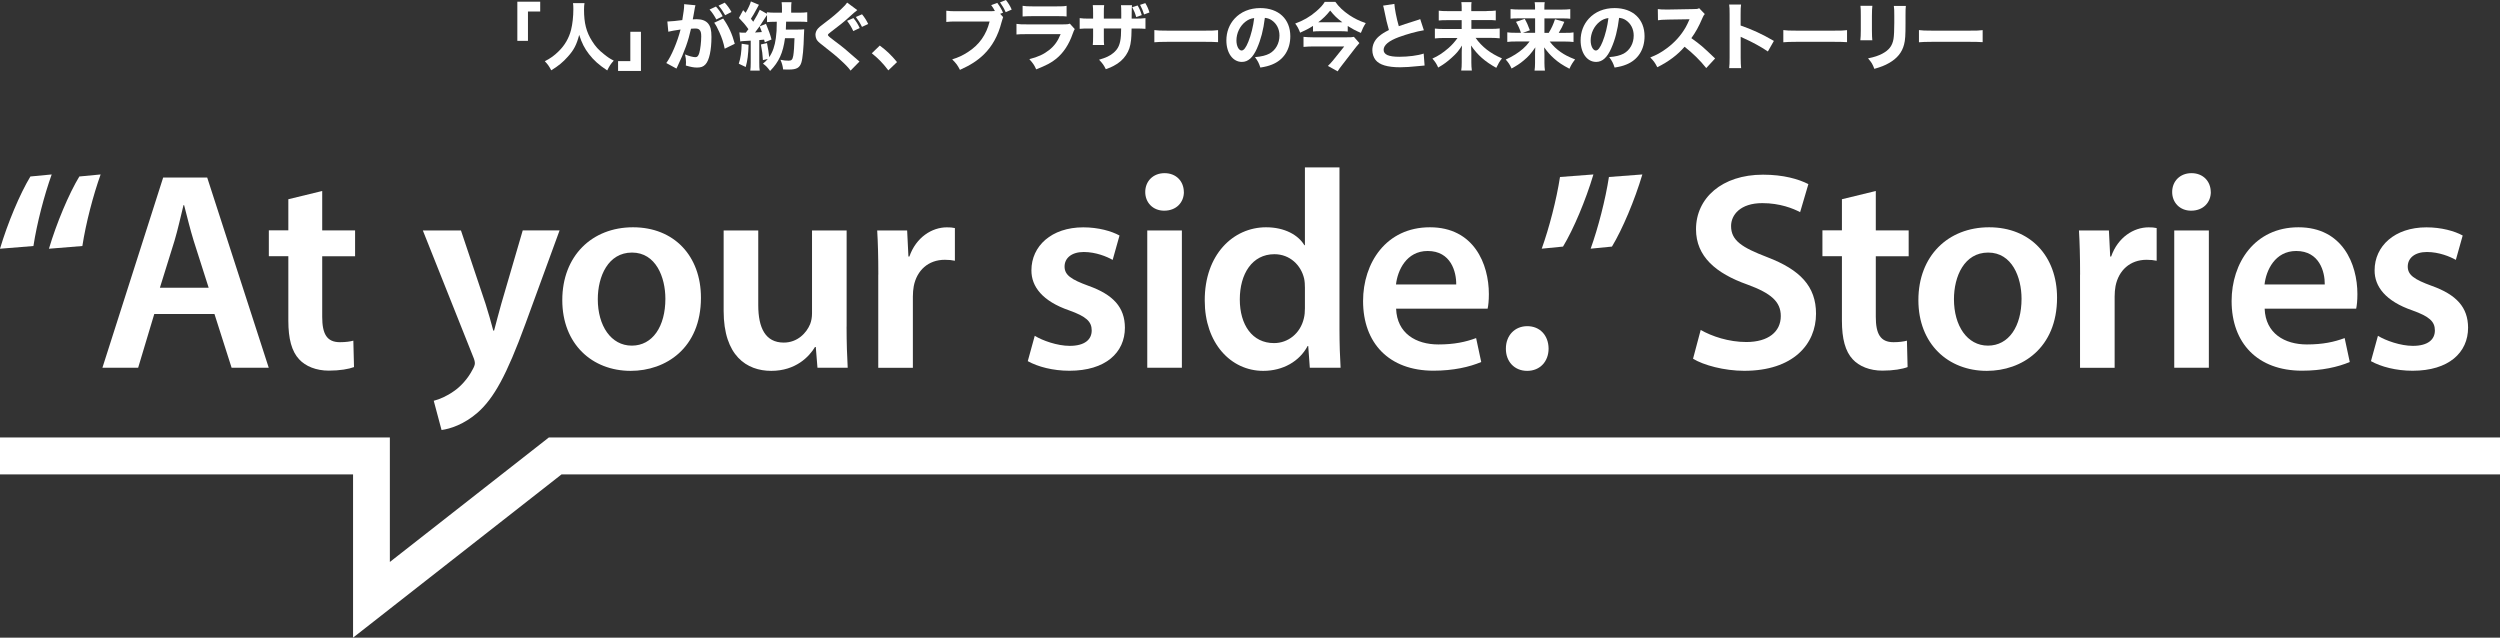<svg width="494" height="126" viewBox="0 0 494 126" fill="none" xmlns="http://www.w3.org/2000/svg">
<rect x="0" y="0" width="494" height="126" fill="#333333" stroke="none"/>
<g clip-path="url(#clip0_1008_17390)">
<path d="M69.764 126V93.747H0V86.442H77.036V111.045L108.454 86.442H494V93.747H110.952L69.764 126Z" fill="white"/>
<path d="M30.486 62.041L27.3 72.658H20.239L32.24 35.086H40.944L53.1 72.658H45.762L42.376 62.041H30.497H30.486ZM41.232 56.855L38.279 47.599C37.558 45.268 36.947 42.714 36.381 40.539H36.259C35.715 42.747 35.149 45.346 34.483 47.576L31.596 56.855H41.232Z" fill="white"/>
<path d="M63.669 37.751V45.524H70.164V50.632H63.669V62.61C63.669 65.933 64.546 67.617 67.166 67.617C68.332 67.617 69.209 67.483 69.82 67.316L69.953 72.535C68.932 72.926 67.133 73.238 64.979 73.238C62.47 73.238 60.372 72.379 59.106 70.996C57.641 69.435 56.975 66.937 56.975 63.379V50.621H53.123V45.513H56.975V39.368L63.669 37.74V37.751Z" fill="white"/>
<path d="M91.08 45.524L95.954 60.067C96.498 61.751 97.075 63.825 97.475 65.331H97.63C98.052 63.803 98.551 61.762 99.062 60.011L103.292 45.524H110.575L103.803 64.048C100.095 74.175 97.585 78.68 94.41 81.502C91.724 83.855 88.948 84.747 87.25 84.97L85.707 79.193C86.85 78.903 88.282 78.29 89.648 77.32C90.947 76.461 92.456 74.855 93.4 72.993C93.666 72.524 93.833 72.123 93.833 71.788C93.833 71.487 93.755 71.085 93.478 70.45L83.553 45.535H91.08V45.524Z" fill="white"/>
<path d="M138.507 58.829C138.507 68.81 131.535 73.282 124.63 73.282C117.014 73.282 111.108 67.996 111.108 59.297C111.108 50.599 116.947 44.911 125.085 44.911C133.223 44.911 138.507 50.599 138.507 58.829ZM118.124 59.13C118.124 64.349 120.722 68.297 124.841 68.297C128.959 68.297 131.48 64.494 131.48 59.041C131.48 54.781 129.603 49.907 124.885 49.907C120.167 49.907 118.124 54.602 118.124 59.13Z" fill="white"/>
<path d="M167.283 64.539C167.283 67.762 167.383 70.461 167.505 72.669H161.532L161.199 68.565H161.044C159.9 70.472 157.236 73.282 152.395 73.282C147.555 73.282 142.992 70.316 142.992 61.45V45.535H149.831V60.301C149.831 64.807 151.252 67.695 154.871 67.695C157.602 67.695 159.379 65.777 160.089 64.026C160.322 63.435 160.455 62.699 160.455 61.907V45.535H167.294V64.539H167.283Z" fill="white"/>
<path d="M173.556 54.257C173.556 50.621 173.478 47.944 173.333 45.535H179.251L179.506 50.688H179.695C181.027 46.862 184.18 44.922 187.089 44.922C187.755 44.922 188.143 44.944 188.687 45.067V51.524C188.099 51.401 187.511 51.335 186.689 51.335C183.436 51.335 181.171 53.42 180.561 56.532C180.45 57.134 180.383 57.859 180.383 58.606V72.68H173.544V54.268L173.556 54.257Z" fill="white"/>
<path d="M204.474 66.357C205.984 67.294 208.926 68.342 211.369 68.342C214.377 68.342 215.721 67.071 215.721 65.297C215.721 63.524 214.61 62.532 211.28 61.338C205.995 59.52 203.786 56.632 203.808 53.409C203.808 48.636 207.761 44.922 214.055 44.922C217.031 44.922 219.64 45.669 221.216 46.539L219.862 51.357C218.729 50.71 216.542 49.795 214.144 49.795C211.746 49.795 210.358 51 210.358 52.673C210.358 54.346 211.657 55.227 215.077 56.476C219.995 58.227 222.26 60.736 222.282 64.74C222.282 69.692 218.441 73.26 211.313 73.26C208.049 73.26 205.074 72.468 203.087 71.364L204.463 66.368L204.474 66.357Z" fill="white"/>
<path d="M233.939 37.929C233.939 39.981 232.462 41.632 230.042 41.632C227.777 41.632 226.289 39.981 226.301 37.929C226.301 35.833 227.833 34.216 230.12 34.216C232.407 34.216 233.905 35.81 233.928 37.929H233.939ZM226.7 72.669V45.535H233.539V72.669H226.7Z" fill="white"/>
<path d="M264.68 33.089V65.052C264.68 67.829 264.78 70.818 264.902 72.669H258.818L258.507 68.376H258.385C256.775 71.409 253.511 73.282 249.614 73.282C243.164 73.282 238.057 67.751 238.057 59.409C238.013 50.32 243.675 44.911 250.17 44.911C253.866 44.911 256.531 46.439 257.741 48.446H257.852V33.078H264.68V33.089ZM257.852 56.833C257.852 56.286 257.819 55.606 257.697 55.048C257.086 52.405 254.888 50.23 251.824 50.23C247.416 50.23 244.985 54.134 244.985 59.164C244.985 64.193 247.45 67.796 251.746 67.796C254.533 67.796 256.953 65.877 257.641 62.911C257.797 62.297 257.852 61.628 257.852 60.914V56.844V56.833Z" fill="white"/>
<path d="M275.87 60.993C276.048 65.911 279.845 68.063 284.219 68.063C287.361 68.063 289.615 67.573 291.68 66.803L292.69 71.532C290.381 72.513 287.172 73.249 283.253 73.249C274.483 73.249 269.343 67.807 269.343 59.487C269.343 51.993 273.861 44.911 282.554 44.911C291.247 44.911 294.2 52.16 294.2 58.115C294.2 59.387 294.089 60.413 293.955 60.993H275.882H275.87ZM287.749 56.208C287.783 53.699 286.695 49.595 282.11 49.595C277.902 49.595 276.159 53.431 275.848 56.208H287.738H287.749Z" fill="white"/>
<path d="M297.563 68.877C297.563 66.29 299.318 64.45 301.793 64.45C304.269 64.45 305.979 66.257 306.001 68.877C306.001 71.409 304.325 73.282 301.771 73.282C299.218 73.282 297.541 71.409 297.563 68.877Z" fill="white"/>
<path d="M336.043 65.186C338.241 66.457 341.605 67.584 345.08 67.584C349.443 67.584 351.885 65.532 351.885 62.453C351.885 59.621 349.987 57.948 345.257 56.219C339.074 54.022 335.132 50.688 335.132 45.301C335.132 39.145 340.25 34.517 348.366 34.517C352.418 34.517 355.382 35.387 357.336 36.379L355.704 41.922C354.35 41.208 351.741 40.138 348.233 40.138C343.892 40.138 342.06 42.457 342.06 44.665C342.06 47.543 344.225 48.903 349.221 50.822C355.715 53.309 358.846 56.587 358.846 61.985C358.846 68.03 354.316 73.271 344.658 73.271C340.694 73.271 336.587 72.145 334.544 70.885L336.054 65.208L336.043 65.186Z" fill="white"/>
<path d="M370.658 37.751V45.524H377.153V50.632H370.658V62.61C370.658 65.933 371.535 67.617 374.155 67.617C375.321 67.617 376.198 67.483 376.809 67.316L376.942 72.535C375.92 72.926 374.122 73.238 371.968 73.238C369.459 73.238 367.361 72.379 366.095 70.996C364.63 69.435 363.964 66.937 363.964 63.379V50.621H360.111V45.513H363.964V39.368L370.658 37.74V37.751Z" fill="white"/>
<path d="M406.473 58.829C406.473 68.81 399.501 73.282 392.596 73.282C384.98 73.282 379.073 67.996 379.073 59.297C379.073 50.599 384.913 44.911 393.051 44.911C401.188 44.911 406.473 50.599 406.473 58.829ZM386.101 59.13C386.101 64.349 388.699 68.297 392.818 68.297C396.936 68.297 399.457 64.494 399.457 59.041C399.457 54.781 397.58 49.907 392.862 49.907C388.144 49.907 386.101 54.602 386.101 59.13Z" fill="white"/>
<path d="M411.025 54.257C411.025 50.621 410.947 47.944 410.803 45.535H416.72L416.975 50.688H417.164C418.496 46.862 421.649 44.922 424.558 44.922C425.224 44.922 425.613 44.944 426.157 45.067V51.524C425.568 51.401 424.98 51.335 424.158 51.335C420.905 51.335 418.641 53.42 418.03 56.532C417.919 57.134 417.852 57.859 417.852 58.606V72.68H411.014V54.268L411.025 54.257Z" fill="white"/>
<path d="M436.859 37.929C436.859 39.981 435.382 41.632 432.962 41.632C430.697 41.632 429.209 39.981 429.221 37.929C429.221 35.833 430.753 34.216 433.04 34.216C435.327 34.216 436.825 35.81 436.847 37.929H436.859ZM429.631 72.669V45.535H436.47V72.669H429.631Z" fill="white"/>
<path d="M447.494 60.993C447.672 65.911 451.469 68.063 455.843 68.063C458.985 68.063 461.238 67.573 463.303 66.803L464.314 71.532C462.004 72.513 458.796 73.249 454.877 73.249C446.106 73.249 440.966 67.807 440.966 59.487C440.966 51.993 445.485 44.911 454.178 44.911C462.87 44.911 465.823 52.16 465.823 58.115C465.823 59.387 465.712 60.413 465.579 60.993H447.505H447.494ZM459.373 56.208C459.406 53.699 458.319 49.595 453.733 49.595C449.526 49.595 447.783 53.431 447.472 56.208H459.362H459.373Z" fill="white"/>
<path d="M469.887 66.357C471.397 67.294 474.339 68.342 476.781 68.342C479.79 68.342 481.133 67.071 481.133 65.297C481.133 63.524 480.023 62.532 476.692 61.338C471.408 59.52 469.198 56.632 469.221 53.409C469.221 48.636 473.173 44.922 479.468 44.922C482.443 44.922 485.052 45.669 486.628 46.539L485.274 51.357C484.142 50.71 481.954 49.795 479.556 49.795C477.158 49.795 475.771 51 475.771 52.673C475.771 54.346 477.07 55.227 480.489 56.476C485.407 58.227 487.672 60.736 487.694 64.74C487.694 69.692 483.853 73.26 476.726 73.26C473.462 73.26 470.486 72.468 468.499 71.364L469.876 66.368L469.887 66.357Z" fill="white"/>
<path d="M0 49.149C1.521 44.052 3.919 38.331 6.006 34.874L10.214 34.472C8.748 38.554 7.294 44.119 6.606 48.613L0 49.149ZM9.67 49.149C11.191 44.052 13.589 38.331 15.676 34.874L19.884 34.472C18.418 38.554 16.964 44.119 16.275 48.613L9.67 49.149Z" fill="white"/>
<path d="M314.86 34.472C313.339 39.569 310.941 45.268 308.854 48.725L304.646 49.138C306.112 45.056 307.566 39.457 308.255 34.974L314.86 34.472ZM324.53 34.472C323.009 39.569 320.611 45.268 318.524 48.725L314.316 49.138C315.782 45.056 317.236 39.457 317.924 34.974L324.53 34.472Z" fill="white"/>
<path d="M102.226 8.074V0.335H106.745V2.275H104.324V8.074H102.237H102.226Z" fill="white"/>
<path d="M115.493 0.636C115.437 0.881 115.404 1.416 115.404 1.907C115.404 4.561 115.848 6.312 117.003 8.13C117.669 9.19 118.268 9.859 119.345 10.706C120.155 11.353 120.489 11.576 121.277 11.978C120.655 12.669 120.422 13.037 119.989 13.918C118.313 12.803 117.336 11.922 116.381 10.695C115.515 9.58 114.949 8.476 114.449 6.892C113.938 8.833 113.394 9.892 112.207 11.197C111.23 12.301 110.319 13.048 108.92 13.896C108.532 13.115 108.21 12.68 107.655 12.1C108.765 11.532 109.52 10.996 110.408 10.115C111.607 8.944 112.44 7.506 112.85 5.866C113.128 4.773 113.295 3.223 113.295 1.818C113.295 1.271 113.283 1.004 113.228 0.613H115.493V0.636Z" fill="white"/>
<path d="M126.65 6.279V14.019H122.132V12.078H124.552V6.279H126.639H126.65Z" fill="white"/>
<path d="M131.835 4.249H131.924C132.357 4.249 134.089 4.093 134.821 3.97C135.077 2.454 135.188 1.595 135.188 1.037C135.188 0.993 135.188 0.926 135.177 0.825L137.419 1.037C137.375 1.182 137.352 1.294 137.319 1.461C137.308 1.517 137.186 2.141 136.986 3.335C136.931 3.636 136.931 3.658 136.886 3.825C137.23 3.814 137.43 3.792 137.652 3.792C138.674 3.792 139.429 4.071 139.906 4.628C140.394 5.219 140.583 5.933 140.583 7.294C140.583 9.892 140.15 11.9 139.417 12.703C138.984 13.182 138.518 13.349 137.73 13.349C137.108 13.349 136.509 13.238 135.521 12.948C135.554 12.624 135.554 12.513 135.554 12.301C135.554 11.788 135.51 11.431 135.365 10.751C136.098 11.074 136.942 11.297 137.419 11.297C137.785 11.297 137.996 11.063 138.174 10.483C138.385 9.792 138.563 8.275 138.563 7.182C138.563 6.491 138.463 6.112 138.196 5.877C138.008 5.688 137.774 5.632 137.264 5.632C137.019 5.632 136.864 5.643 136.542 5.677C136.031 8.041 135.243 10.249 133.9 13.059C133.767 13.338 133.755 13.361 133.667 13.55L131.657 12.457C132.634 11.164 133.867 8.253 134.477 5.833C133.456 5.978 132.468 6.156 132.057 6.268L131.868 4.238L131.835 4.249ZM141.471 1.294C142.049 1.929 142.382 2.409 142.804 3.212L141.549 3.848C141.16 3.112 140.683 2.398 140.206 1.885L141.471 1.294ZM142.892 3.658C144.014 5.264 144.669 6.703 145.19 8.654L143.203 9.625C142.959 8.42 142.67 7.528 142.137 6.346C141.716 5.42 141.516 5.041 141.127 4.494L142.903 3.658H142.892ZM143.203 0.524C143.725 1.071 144.158 1.673 144.535 2.364L143.292 3.011C142.87 2.253 142.482 1.695 141.982 1.115L143.203 0.524Z" fill="white"/>
<path d="M147.921 8.844C147.855 10.818 147.71 11.944 147.355 13.238L145.979 12.591C146.345 11.532 146.522 10.271 146.556 8.643L147.91 8.844H147.921ZM153.161 4.305C152.451 4.305 152.062 4.316 151.563 4.372V2.967C151.463 3.112 151.385 3.245 151.196 3.513C150.386 4.818 149.853 5.587 149.187 6.424C149.775 6.39 149.864 6.39 150.541 6.335C150.397 5.944 150.342 5.766 150.108 5.219L151.352 4.706C151.918 6.045 152.218 6.892 152.451 7.807L151.119 8.353C151.063 8.108 151.03 8.03 150.985 7.829C150.771 7.851 150.453 7.881 150.031 7.918V12.368C150.031 13.137 150.042 13.472 150.12 13.952H148.254C148.321 13.472 148.343 13.126 148.343 12.368V8.03C148.018 8.059 147.522 8.089 146.856 8.119C146.611 8.13 146.467 8.152 146.278 8.197L146.101 6.401C146.4 6.457 146.534 6.457 147.366 6.457C147.544 6.223 147.622 6.112 147.888 5.766C147.2 4.796 146.844 4.405 146.012 3.546L146.844 2.007C147.078 2.253 147.144 2.331 147.333 2.532C147.821 1.706 148.232 0.848 148.377 0.279L149.964 0.948C149.831 1.149 149.82 1.193 149.442 1.896C149.12 2.52 148.71 3.212 148.377 3.703C148.532 3.892 148.71 4.104 148.843 4.294C149.387 3.435 149.964 2.353 150.131 1.929L151.541 2.721V2.42C152.029 2.476 152.551 2.509 153.173 2.509H154.516V1.55C154.516 1.082 154.483 0.758 154.449 0.435H156.403C156.359 0.714 156.337 1.082 156.337 1.55V2.509H157.846C158.612 2.509 159.045 2.476 159.512 2.42V4.349C159.079 4.294 158.69 4.283 157.935 4.283H155.337C155.315 4.952 155.297 5.472 155.282 5.844H157.58C158.146 5.844 158.49 5.833 158.912 5.788C158.879 6.134 158.868 6.301 158.857 6.948C158.801 9.48 158.612 11.576 158.335 12.402C158.013 13.383 157.391 13.74 155.937 13.74C155.393 13.74 155.249 13.74 154.749 13.729C154.649 12.97 154.527 12.524 154.216 11.81C154.849 11.944 155.271 11.989 155.837 11.989C156.403 11.989 156.603 11.799 156.747 11.019C156.858 10.383 156.969 8.9 156.992 7.55H155.115C154.727 10.461 153.916 12.234 152.173 14.019C151.596 13.249 151.307 12.948 150.763 12.58C151.252 12.156 151.43 12 151.718 11.654L150.752 11.877C150.686 10.717 150.608 10.126 150.353 8.788L151.563 8.509C151.818 9.859 151.907 10.394 151.996 11.297C152.706 10.249 153.095 9.089 153.306 7.539C153.45 6.379 153.483 5.989 153.494 4.294H153.173L153.161 4.305Z" fill="white"/>
<path d="M169.403 1.996C169.159 2.16 168.556 2.68 167.594 3.558C166.861 4.238 165.729 5.141 164.119 6.357C163.675 6.691 163.597 6.781 163.597 6.937C163.597 7.071 164.063 7.476 164.996 8.152C166.395 9.178 167.272 9.903 169.403 11.788C169.559 11.933 169.648 12 169.836 12.156L168.071 13.952C167.683 13.416 167.194 12.881 166.184 11.955C165.129 10.985 164.696 10.639 162.431 8.855C161.765 8.342 161.51 8.086 161.332 7.751C161.221 7.506 161.133 7.171 161.133 6.87C161.133 6.435 161.321 5.967 161.643 5.621C161.843 5.387 162.043 5.23 162.931 4.55C164.53 3.346 165.318 2.677 166.284 1.74C166.972 1.071 167.139 0.903 167.394 0.513L169.415 2.007L169.403 1.996ZM168.604 6.134C168.227 5.32 167.927 4.84 167.383 4.115L168.637 3.569C169.215 4.26 169.492 4.717 169.881 5.543L168.615 6.134H168.604ZM170.325 5.309C169.947 4.539 169.603 3.993 169.115 3.357L170.336 2.822C170.813 3.39 171.213 4.026 171.557 4.74L170.314 5.32L170.325 5.309Z" fill="white"/>
<path d="M173.844 9C175.21 10.026 176.087 10.851 177.253 12.268L175.532 13.907C174.466 12.491 173.611 11.621 172.268 10.528L173.844 9Z" fill="white"/>
<path d="M198.224 3.346C198.15 3.532 198.043 3.885 197.902 4.405C197.225 7.048 196.059 9.156 194.394 10.773C193.15 11.978 191.763 12.87 189.687 13.807C189.209 12.881 188.976 12.558 188.154 11.732C189.409 11.342 190.208 10.963 191.252 10.294C193.472 8.877 194.893 6.881 195.548 4.249H189.231C188.043 4.249 187.588 4.26 186.989 4.338V2.119C187.61 2.208 188.055 2.219 189.254 2.219H195.804C196.126 2.219 196.292 2.208 196.592 2.175C196.314 1.651 196.192 1.461 195.859 1.015L197.058 0.569C197.602 1.305 197.913 1.84 198.202 2.509L197.635 2.732L198.202 3.357L198.224 3.346ZM198.768 0C199.256 0.625 199.634 1.216 199.911 1.896L198.723 2.409C198.424 1.717 198.091 1.149 197.602 0.468L198.768 0Z" fill="white"/>
<path d="M200.866 4.717C201.488 4.807 201.766 4.818 203.042 4.818H210.003C210.836 4.818 210.98 4.807 211.402 4.673L212.368 5.743C212.212 6 212.157 6.145 211.968 6.658C211.235 8.788 210.125 10.461 208.693 11.621C207.716 12.413 206.728 12.926 204.752 13.706C204.363 12.848 204.164 12.546 203.398 11.688C205.141 11.242 206.24 10.729 207.305 9.892C208.36 9.056 209.004 8.152 209.581 6.747H203.009C201.821 6.747 201.388 6.758 200.855 6.814V4.706L200.866 4.717ZM202.076 1.149C202.598 1.238 203.076 1.26 204.064 1.26H208.793C209.959 1.26 210.236 1.249 210.758 1.149V3.256C210.27 3.201 210.048 3.19 208.826 3.19H204.019C203.098 3.19 202.521 3.223 202.065 3.256V1.149H202.076Z" fill="white"/>
<path d="M221.56 3.68V2.621C221.56 1.751 221.549 1.394 221.505 1.026H223.681C223.644 1.435 223.625 1.903 223.625 2.431C223.625 2.617 223.621 3.033 223.614 3.68H224.38C225.301 3.68 225.79 3.647 226.345 3.58V5.699C225.834 5.654 225.246 5.632 224.413 5.632H223.603C223.57 7.037 223.558 7.283 223.503 7.84C223.37 9.156 223.081 10.015 222.493 10.896C221.915 11.766 221.105 12.48 220.039 13.026C219.606 13.26 219.273 13.405 218.507 13.673C218.119 12.881 217.885 12.546 217.175 11.799C218.563 11.398 219.295 11.041 219.961 10.494C220.972 9.669 221.371 8.743 221.493 7.059C221.505 6.77 221.527 6.446 221.538 5.621H218.119V7.216C218.119 8.275 218.119 8.431 218.174 8.888H215.931C215.976 8.532 215.998 8.007 215.998 7.193V5.632H215.276C214.266 5.632 213.989 5.643 213.345 5.699V3.58C214.011 3.669 214.288 3.68 215.321 3.68H215.998V2.654C215.998 1.918 215.987 1.45 215.931 1.015H218.185C218.119 1.584 218.119 1.706 218.119 2.61V3.68H221.571H221.56ZM224.791 1.071C225.19 1.762 225.379 2.219 225.612 2.989L224.513 3.368C224.313 2.632 224.091 2.108 223.725 1.416L224.791 1.082V1.071ZM226.312 0.613C226.689 1.227 226.945 1.818 227.133 2.465L226.067 2.855C225.868 2.186 225.623 1.595 225.279 0.959L226.323 0.613H226.312Z" fill="white"/>
<path d="M228.099 5.944C228.743 6.033 229.265 6.056 230.741 6.056H238.046C239.501 6.056 240.023 6.045 240.689 5.955V8.331C240.111 8.286 239.157 8.264 238.035 8.264H230.741C229.487 8.264 228.665 8.297 228.099 8.353V5.944Z" fill="white"/>
<path d="M248.393 9.535C247.583 11.376 246.628 12.234 245.396 12.234C243.608 12.234 242.332 10.483 242.332 7.985C242.332 6.335 242.898 4.829 243.953 3.68C245.196 2.32 246.972 1.595 249.037 1.595C252.657 1.595 254.966 3.77 254.966 7.16C254.966 9.803 253.656 11.844 251.346 12.758C250.658 13.037 250.081 13.182 249.048 13.35C248.749 12.435 248.538 12.045 247.983 11.286C249.27 11.186 250.159 10.952 250.836 10.595C252.079 9.915 252.823 8.565 252.823 7.026C252.823 5.732 252.257 4.651 251.28 3.993C250.858 3.714 250.514 3.602 249.937 3.524C249.648 5.922 249.137 7.84 248.393 9.524V9.535ZM246.095 4.294C244.996 5.152 244.319 6.558 244.319 8.007C244.319 9.1 244.785 9.981 245.34 9.981C245.762 9.981 246.206 9.413 246.673 8.242C247.206 6.948 247.65 5.13 247.827 3.569C247.139 3.658 246.662 3.859 246.095 4.294Z" fill="white"/>
<path d="M259.462 5.108C258.585 5.677 257.963 5.989 256.908 6.457C256.586 5.632 256.375 5.242 255.931 4.651C257.508 4.082 258.851 3.312 260.072 2.253C260.894 1.539 261.416 0.981 261.771 0.368H263.858C264.58 1.372 265.435 2.175 266.611 2.978C267.666 3.669 268.599 4.138 269.875 4.561C269.453 5.219 269.187 5.766 268.909 6.502C267.866 6.056 267.178 5.688 266.312 5.141V6.234C265.845 6.178 265.379 6.167 264.835 6.167H260.883C260.272 6.167 259.917 6.178 259.451 6.234V5.119L259.462 5.108ZM268.621 8.509C268.465 8.665 268.155 9.033 267.955 9.29L265.224 12.825C264.857 13.271 264.646 13.595 264.313 14.097L262.393 13.026C262.748 12.703 263.059 12.357 263.47 11.855L265.623 9.178H259.417C258.807 9.178 258.252 9.212 257.574 9.268V7.283C258.196 7.338 258.773 7.372 259.44 7.372H266.09C266.9 7.372 267.255 7.361 267.533 7.283L268.61 8.509H268.621ZM264.957 4.405H265.257C264.213 3.636 263.614 3.056 262.848 2.086C262.082 3.045 261.438 3.68 260.483 4.405H264.957Z" fill="white"/>
<path d="M275.526 0.758C275.582 1.729 275.959 3.658 276.403 5.175C277.192 4.885 277.802 4.695 280.056 3.981C280.344 3.892 280.422 3.87 280.633 3.77L281.355 5.978C279.878 6.223 278.046 6.736 276.392 7.338C274.416 8.074 273.406 8.922 273.406 9.848C273.406 10.773 274.361 11.219 276.492 11.219C278.268 11.219 280.2 10.974 281.321 10.584L281.499 12.948C281.177 12.959 281.11 12.981 280.289 13.059C278.712 13.216 277.691 13.294 276.67 13.294C274.172 13.294 272.573 12.814 271.807 11.844C271.407 11.331 271.174 10.628 271.174 9.914C271.174 8.866 271.618 7.918 272.462 7.193C273.039 6.703 273.517 6.401 274.449 5.933C274.105 4.74 273.872 3.803 273.528 2.052C273.384 1.361 273.372 1.316 273.295 1.115L275.537 0.77L275.526 0.758Z" fill="white"/>
<path d="M293.767 2.175C294.677 2.175 295.154 2.141 295.565 2.086V4.026C295.132 3.97 294.655 3.959 293.789 3.959H290.747V5.71H294.544C295.376 5.71 295.854 5.677 296.342 5.621V7.572C295.854 7.517 295.276 7.483 294.544 7.483H291.58C292.823 9.257 294.522 10.572 296.786 11.532C296.276 12.212 296.076 12.546 295.665 13.405C293.4 12.145 291.968 10.885 290.68 8.989C290.714 9.814 290.736 10.283 290.736 10.383V12.312C290.736 12.892 290.769 13.416 290.836 13.941H288.737C288.815 13.461 288.837 12.993 288.837 12.335V10.383C288.837 10.294 288.837 10.138 288.848 9.903C288.848 9.814 288.849 9.703 288.86 9.58C288.86 9.323 288.871 9.245 288.893 9C288.216 10.071 287.805 10.55 286.839 11.42C285.94 12.234 285.263 12.725 284.186 13.349C283.864 12.613 283.608 12.223 283.042 11.576C284.208 11.052 285.096 10.472 286.228 9.491C286.861 8.944 287.461 8.275 288.005 7.506H285.307C284.574 7.506 284.097 7.539 283.531 7.595V5.643C284.075 5.699 284.497 5.732 285.307 5.732H288.826V3.981H286.117C285.218 3.981 284.807 3.993 284.297 4.048V2.108C284.785 2.175 285.196 2.197 286.084 2.197H288.826V1.383C288.826 0.981 288.793 0.736 288.76 0.424H290.78C290.736 0.725 290.725 0.915 290.725 1.394V2.197H293.744L293.767 2.175Z" fill="white"/>
<path d="M299.606 8.197C298.851 8.197 298.418 8.208 297.841 8.286V6.39C298.33 6.457 298.707 6.48 299.584 6.48H300.539C300.306 5.744 300.006 5.074 299.562 4.316L301.283 3.725C301.705 4.461 301.949 5.019 302.304 5.989L300.916 6.48H303.337V3.625H300.117C299.384 3.625 298.974 3.636 298.485 3.691V1.796C299.007 1.851 299.462 1.885 300.228 1.885H303.325V1.506C303.325 1.071 303.314 0.814 303.248 0.435H305.235C305.179 0.781 305.168 1.059 305.168 1.528V1.896H308.521C309.354 1.896 309.853 1.862 310.286 1.807V3.703C309.842 3.647 309.431 3.636 308.654 3.636H305.179V6.491H306.034C306.612 5.52 306.934 4.818 307.267 3.803L309.11 4.316C308.776 5.141 308.532 5.632 308.01 6.491H309.243C310.12 6.491 310.531 6.48 310.93 6.401V8.297C310.42 8.242 309.909 8.208 309.154 8.208H306.223C306.911 9.089 307.555 9.703 308.399 10.294C309.221 10.863 309.92 11.219 311.241 11.743C310.73 12.39 310.475 12.803 310.12 13.584C308.721 12.848 307.955 12.335 307.089 11.565C306.323 10.885 305.823 10.316 305.124 9.357C305.135 9.758 305.168 10.193 305.179 10.651V12.446C305.179 12.993 305.213 13.45 305.279 13.952H303.226C303.292 13.472 303.325 13.048 303.325 12.446V10.673C303.325 10.439 303.337 9.881 303.381 9.357C302.526 10.606 302.004 11.186 301.072 11.955C300.35 12.569 299.695 12.981 298.685 13.539C298.341 12.77 298.074 12.379 297.53 11.766C298.862 11.175 300.039 10.428 300.939 9.636C301.427 9.212 301.793 8.81 302.249 8.197H299.573H299.606Z" fill="white"/>
<path d="M318.391 9.535C317.58 11.376 316.626 12.234 315.393 12.234C313.606 12.234 312.329 10.483 312.329 7.985C312.329 6.335 312.895 4.829 313.95 3.68C315.193 2.32 316.97 1.595 319.035 1.595C322.654 1.595 324.963 3.77 324.963 7.16C324.963 9.803 323.653 11.844 321.344 12.758C320.656 13.037 320.078 13.182 319.046 13.35C318.746 12.435 318.535 12.045 317.98 11.286C319.268 11.186 320.156 10.952 320.833 10.595C322.077 9.915 322.82 8.565 322.82 7.026C322.82 5.732 322.254 4.651 321.277 3.993C320.855 3.714 320.511 3.602 319.934 3.524C319.645 5.922 319.146 7.84 318.391 9.524V9.535ZM316.093 4.294C314.994 5.152 314.316 6.558 314.316 8.007C314.316 9.1 314.783 9.981 315.338 9.981C315.76 9.981 316.204 9.413 316.67 8.242C317.203 6.948 317.647 5.13 317.825 3.569C317.136 3.658 316.659 3.859 316.093 4.294Z" fill="white"/>
<path d="M337.153 13.45C335.932 11.911 334.477 10.494 332.868 9.234C331.58 10.773 329.681 12.212 327.483 13.283C327.006 12.368 326.806 12.089 326.095 11.353C327.361 10.851 328.216 10.383 329.304 9.58C330.891 8.42 332.157 7.015 333.09 5.387C333.278 5.063 333.523 4.55 333.856 3.803L329.637 3.87C328.438 3.903 328.16 3.914 327.616 4.004L327.583 1.796C328.049 1.862 328.449 1.885 329.348 1.885H329.626L334.544 1.796C335.332 1.796 335.41 1.784 335.754 1.617L336.864 2.777C336.676 2.978 336.565 3.167 336.387 3.591C335.699 5.219 335.044 6.39 334.211 7.539C336.076 8.877 336.431 9.19 338.907 11.554L337.164 13.439L337.153 13.45Z" fill="white"/>
<path d="M341.682 13.45C341.749 12.903 341.771 12.39 341.771 11.409V2.833C341.771 1.807 341.76 1.394 341.682 0.892H344.036C343.958 1.439 343.947 1.773 343.947 2.833V5.041C346.179 5.81 348.166 6.714 350.519 8.085L349.332 10.171C348.044 9.29 346.156 8.253 344.502 7.528C344.225 7.416 344.169 7.383 343.958 7.271V11.442C343.958 12.368 343.992 12.903 344.047 13.461H341.693L341.682 13.45Z" fill="white"/>
<path d="M352.385 5.944C353.028 6.033 353.55 6.056 355.027 6.056H362.332C363.786 6.056 364.308 6.045 364.974 5.955V8.331C364.397 8.286 363.442 8.264 362.321 8.264H355.027C353.772 8.264 352.951 8.297 352.385 8.353V5.944Z" fill="white"/>
<path d="M369.981 1.149C369.926 1.628 369.892 2.164 369.892 3.123V5.967C369.892 6.87 369.926 7.572 369.97 7.963H367.605C367.661 7.428 367.694 6.892 367.694 5.933V3.123C367.694 2.007 367.683 1.673 367.627 1.149H369.992H369.981ZM376.598 1.16C376.542 1.684 376.531 1.985 376.531 3.089V4.628C376.531 7.037 376.476 7.918 376.242 8.799C375.843 10.361 374.877 11.543 373.267 12.457C372.457 12.926 371.691 13.227 370.37 13.606C370.025 12.68 369.837 12.357 369.126 11.532C370.392 11.275 371.147 11.019 371.946 10.606C373.278 9.892 373.922 9.056 374.155 7.706C374.255 7.126 374.311 5.922 374.311 4.506V3.134C374.311 2.03 374.3 1.773 374.222 1.171H376.598V1.16Z" fill="white"/>
<path d="M379.185 5.944C379.828 6.033 380.35 6.056 381.827 6.056H389.132C390.586 6.056 391.108 6.045 391.774 5.955V8.331C391.197 8.286 390.242 8.264 389.121 8.264H381.827C380.572 8.264 379.751 8.297 379.185 8.353V5.944Z" fill="white"/>
</g>
<defs>
<clipPath id="clip0_1008_17390">
<rect width="494" height="126" fill="white"/>
</clipPath>
</defs>
</svg>

